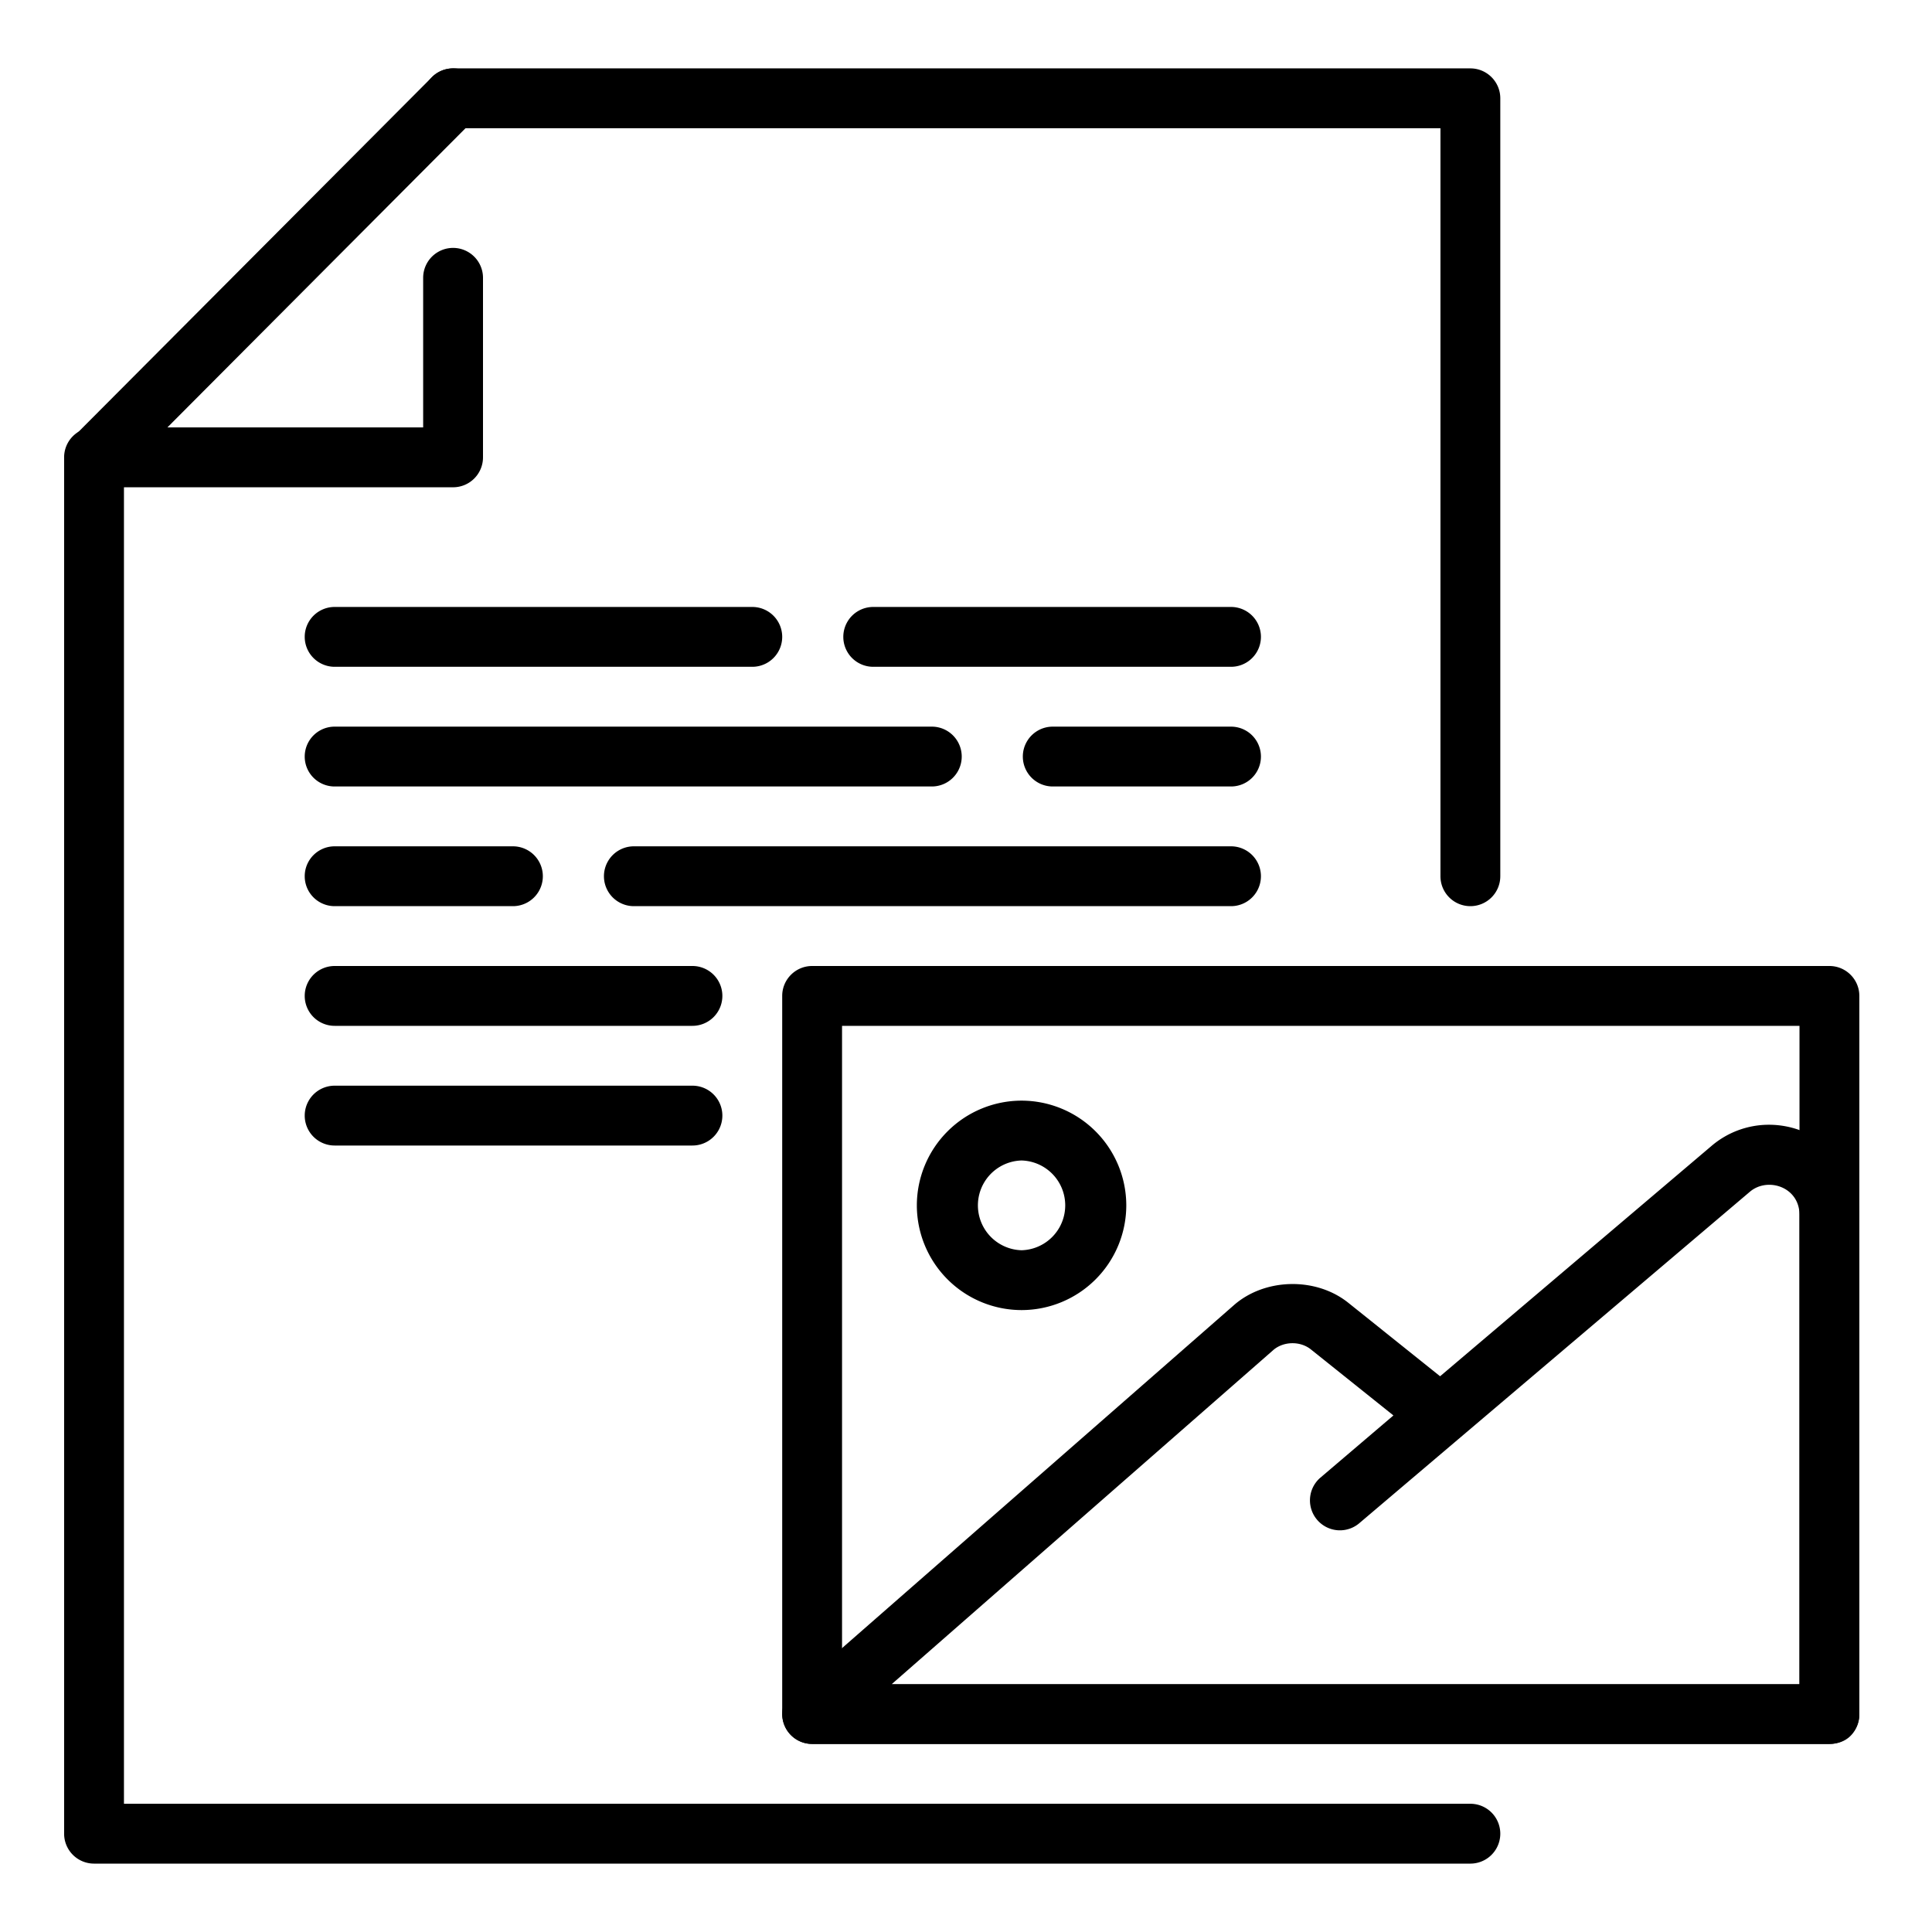 <svg width="113" height="113" fill="none" xmlns="http://www.w3.org/2000/svg"><path d="M86 109H5.5a1.75 1.75 0 01-1.75-1.75v-80.5a1.75 1.75 0 013.5 0v78.75H86a1.75 1.75 0 010 3.5zm0-56a1.75 1.75 0 01-1.75-1.75V7.5H26.5a1.75 1.75 0 010-3.5H86c.966 0 1.75.784 1.75 1.75v45.5A1.75 1.75 0 0186 53z" fill="#000"/><path d="M40.5 67H19.573a1.75 1.75 0 010-3.5H40.5a1.75 1.75 0 010 3.5zm0-7H19.573a1.75 1.75 0 010-3.5H40.5a1.75 1.75 0 010 3.5zM30 53H19.573a1.75 1.75 0 010-3.5H30a1.75 1.75 0 010 3.5zm42 0H37.074a1.75 1.75 0 010-3.5H72a1.75 1.75 0 010 3.5zm0-7H61.574a1.75 1.75 0 010-3.5H72a1.75 1.75 0 010 3.5zm-17.5 0H19.573a1.75 1.75 0 010-3.5H54.5a1.75 1.75 0 010 3.5zM44 39H19.573a1.75 1.75 0 010-3.5H44a1.75 1.75 0 010 3.5zm28 0H51.074a1.75 1.75 0 010-3.5H72a1.75 1.75 0 010 3.5zM26.5 28.5H5.573a1.751 1.751 0 01-1.239-2.985l20.927-21a1.748 1.748 0 012.474-.004c.683.683.686 1.789.004 2.475L9.79 25h14.96v-8.75a1.75 1.75 0 013.5 0v10.5a1.75 1.75 0 01-1.75 1.75zM107 102H47.5a1.75 1.75 0 01-1.75-1.75v-42c0-.966.784-1.75 1.75-1.75H107c.966 0 1.75.784 1.75 1.75v42.035c0 .465-.186.91-.511 1.239-.325.329-.777.476-1.239.476zm-57.75-3.465h56V60h-56v38.535z" fill="#000"/><path d="M107 102H47.5a1.75 1.75 0 01-1.151-3.066l25.795-22.575c1.813-1.614 4.83-1.687 6.733-.147l5.352 4.284 15.862-13.461a5.17 5.17 0 013.377-1.25 5.285 5.285 0 015.278 5.282v29.19A1.743 1.743 0 01107 102zm-54.842-3.5h53.092V71.06c0-1.635-1.852-2.237-2.895-1.362L79.476 89.113a1.752 1.752 0 01-2.268-2.67l.01-.008 4.281-3.647-4.82-3.857c-.633-.514-1.63-.483-2.222.046L52.159 98.5zm7.592-21.875a6.132 6.132 0 01-6.125-6.125 6.132 6.132 0 016.125-6.125 6.132 6.132 0 016.125 6.125 6.132 6.132 0 01-6.125 6.125zm0-8.75a2.626 2.626 0 000 5.25 2.626 2.626 0 000-5.25z" fill="#000"/></svg>